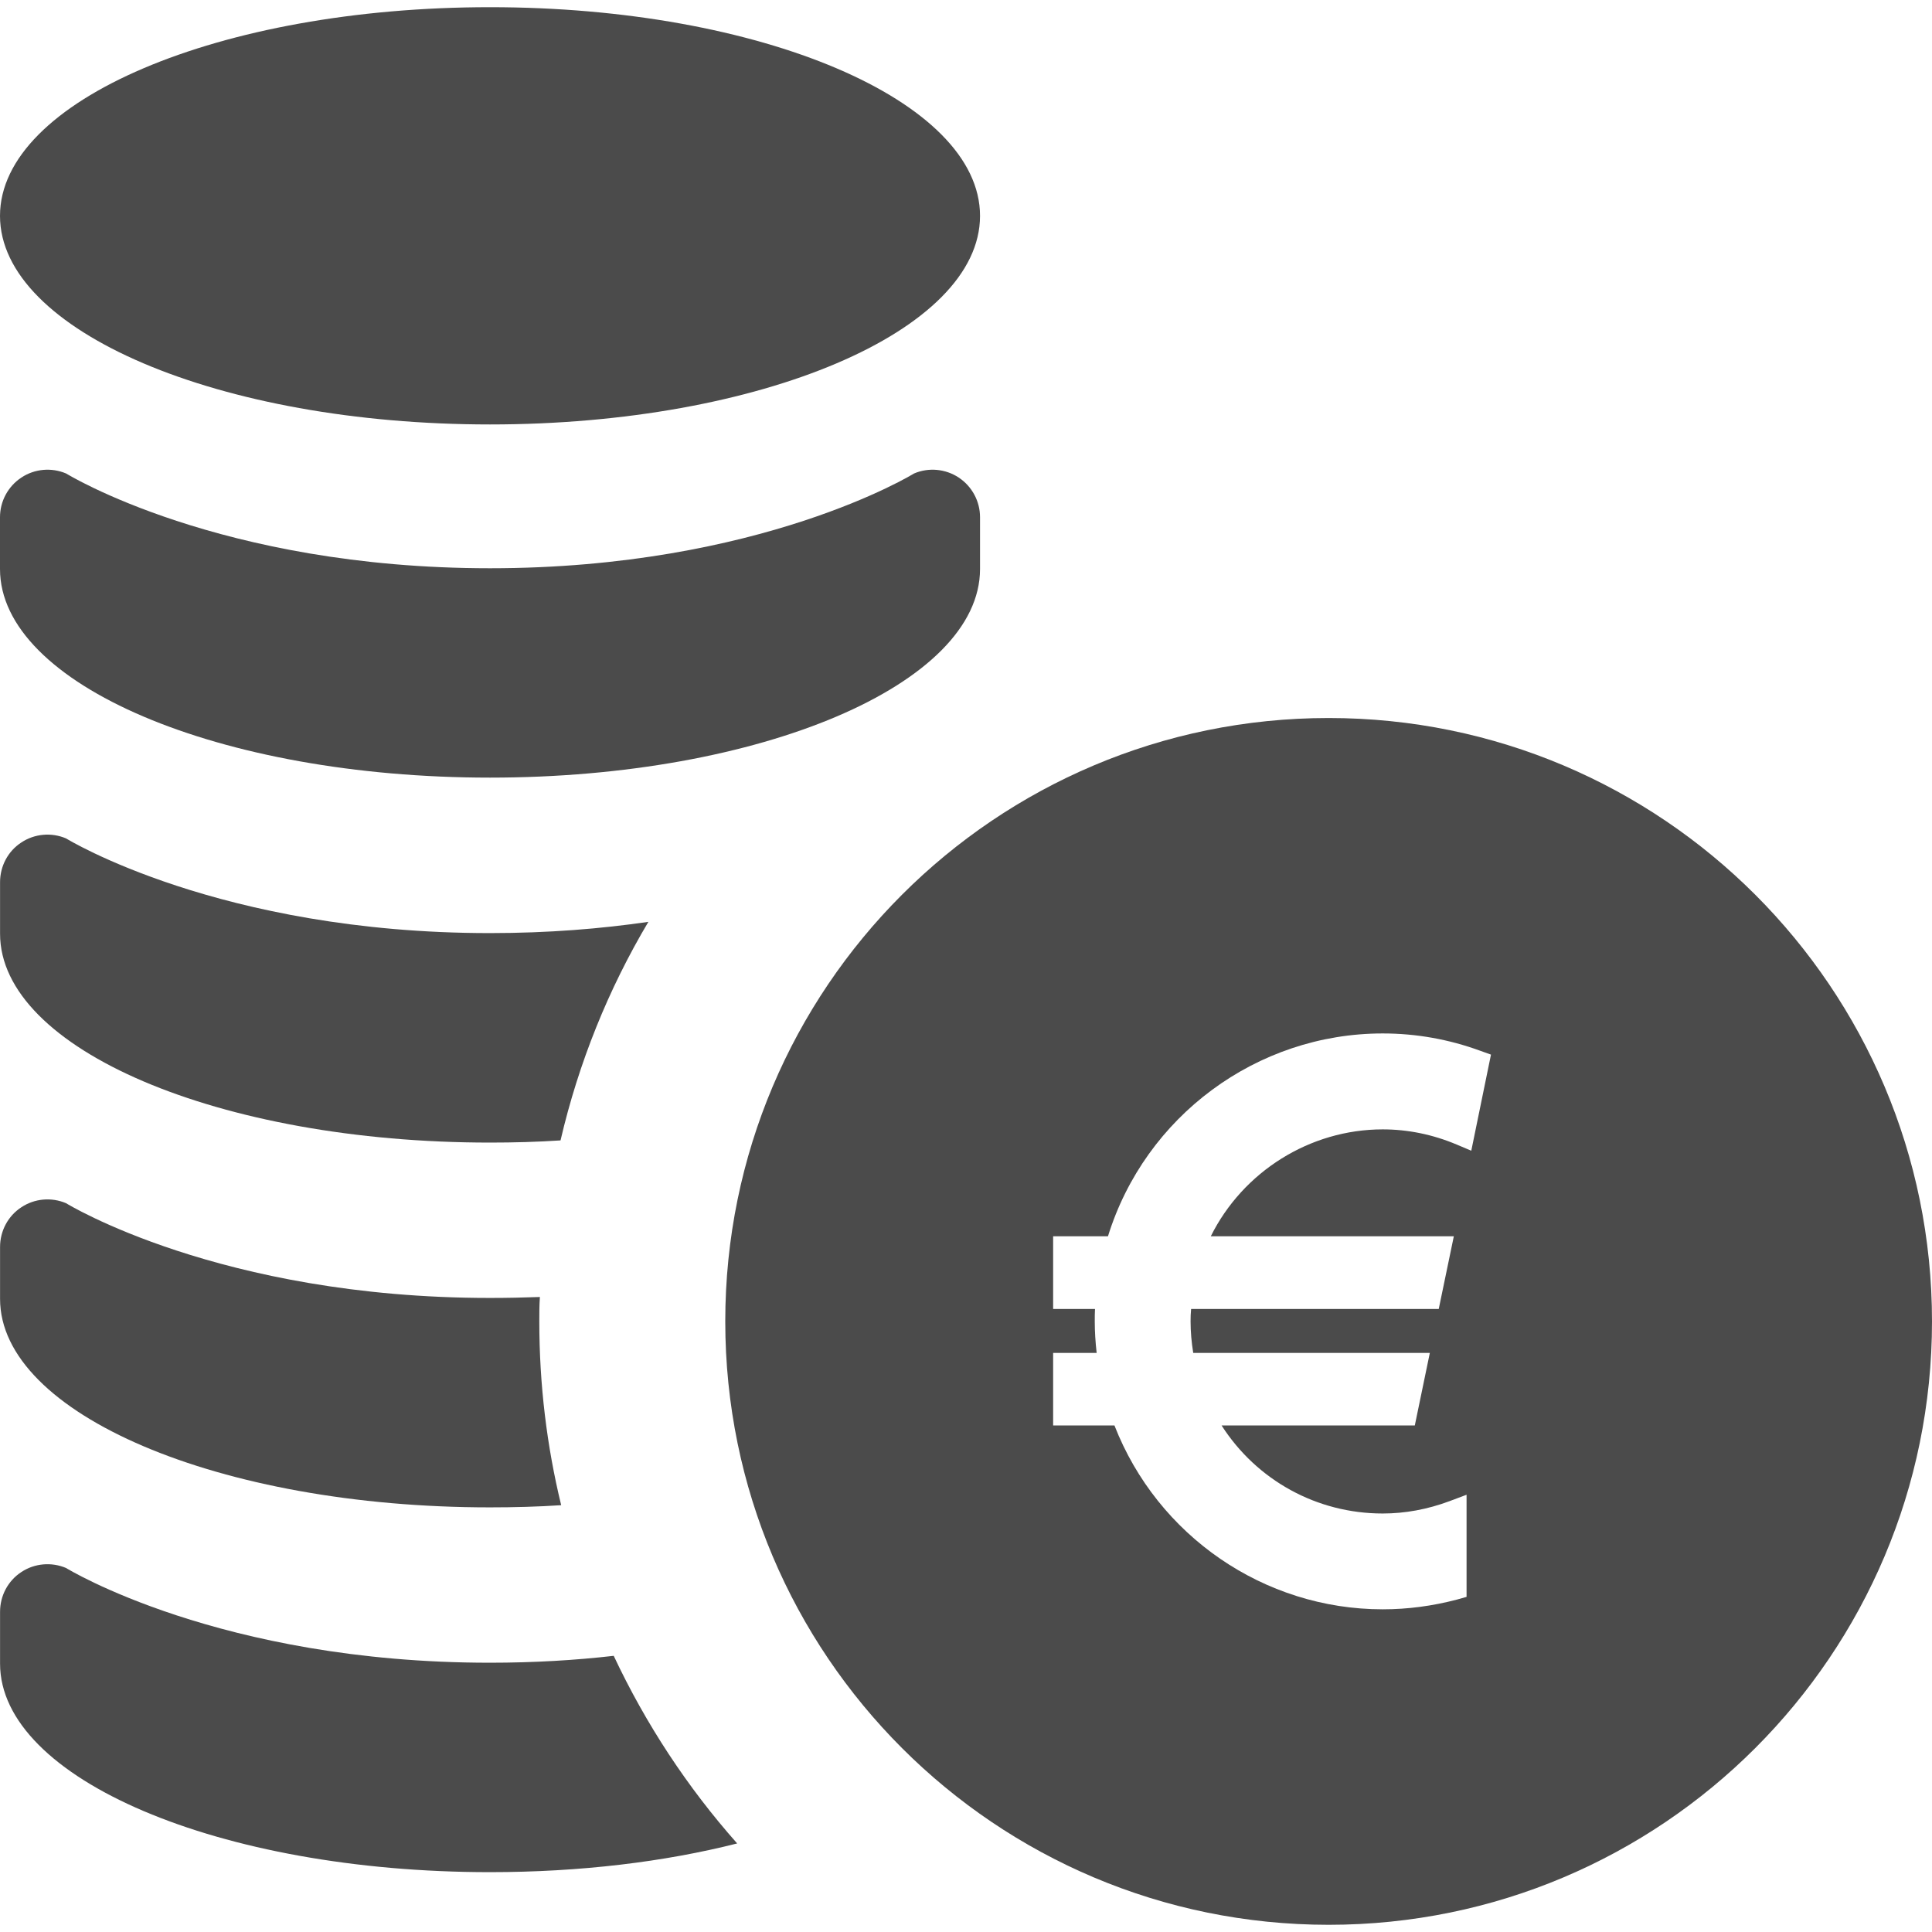 <!--?xml version="1.0" encoding="utf-8"?-->
<!-- Generator: Adobe Illustrator 15.1.0, SVG Export Plug-In . SVG Version: 6.00 Build 0)  -->

<svg version="1.1" id="_x32_" xmlns="http://www.w3.org/2000/svg" xmlns:xlink="http://www.w3.org/1999/xlink" x="0px" y="0px" width="512px" height="512px" viewBox="0 0 512 512" style="width: 256px; height: 256px; opacity: 1;" xml:space="preserve">
<style type="text/css">

	.st0{fill:#4B4B4B;}

</style>
<g>
	<path class="st0" d="M352.109,190.281c-88.328,0-159.906,71.594-159.906,159.906s71.578,159.906,159.906,159.906
		C440.406,510.094,512,438.5,512,350.188S440.406,190.281,352.109,190.281z M389.906,304.953l-3.844-1.625
		c-6.375-2.688-12.984-4.031-19.625-4.031c-19.313,0-37.047,11.203-45.563,28.328h64.406l-4,19.266h-65.625
		c-0.109,1.078-0.141,2.188-0.141,3.297c0,2.75,0.25,5.531,0.703,8.344h62.703l-3.984,19.234h-51.203
		c9.328,14.531,25.219,23.328,42.703,23.328c5.906,0,11.844-1.094,17.641-3.25l4.578-1.719v27.063l-2.5,0.703
		c-6.5,1.719-13.109,2.594-19.719,2.594c-31.438,0-59.688-19.469-71.094-48.719h-16.25v-19.234h11.531
		c-0.328-2.922-0.5-5.672-0.5-8.344c0-1.109,0-2.219,0.063-3.297h-11.094v-19.266h14.531c9.844-31.766,39.406-53.75,72.813-53.75
		c8.859,0,17.563,1.547,25.891,4.609l2.797,1L389.906,304.953z" style="fill: rgb(75, 75, 75);"></path>
	<path class="st0" d="M259.719,57.203c0,30.531-58.125,55.281-129.859,55.281S0,87.734,0,57.203
		C0,26.656,58.125,1.906,129.859,1.906S259.719,26.656,259.719,57.203z" style="fill: rgb(75, 75, 75);"></path>
	<path class="st0" d="M0,150.797c0,30.547,58.125,55.281,129.859,55.281s129.859-24.734,129.859-55.281v-13.734
		c0-4.219-2.125-8.172-5.641-10.5s-7.984-2.734-11.859-1.078c0,0-40.625,25.109-112.359,25.109S17.531,125.484,17.531,125.484
		c-3.906-1.656-8.375-1.25-11.875,1.078C2.125,128.891,0,132.844,0,137.063V150.797z" style="fill: rgb(75, 75, 75);"></path>
	<path class="st0" d="M171.828,244.297c-10.594,17.813-18.469,37.281-23.281,57.922c-6.125,0.406-12.344,0.578-18.719,0.578
		c-71.656,0-129.813-24.781-129.813-55.344v-13.672c0-4.219,2.078-8.203,5.641-10.516c3.469-2.313,7.953-2.734,11.844-1.078
		c0,0,40.672,25.094,112.328,25.094C145.328,247.281,159.328,246.125,171.828,244.297z" style="fill: rgb(75, 75, 75);"></path>
	<path class="st0" d="M148.719,398.891c-6.125,0.406-12.516,0.578-18.891,0.578c-71.656,0-129.813-24.766-129.813-55.25v-13.75
		c0-4.234,2.078-8.203,5.641-10.531c3.469-2.313,7.953-2.734,11.844-1.078c0,0,40.672,25.109,112.328,25.109
		c4.563,0,8.953-0.094,13.25-0.25c-0.156,2.141-0.156,4.313-0.156,6.453C142.922,366.906,144.906,383.234,148.719,398.891z" style="fill: rgb(75, 75, 75);"></path>
	<path class="st0" d="M195.359,488.531c-19.219,4.875-41.578,7.609-65.531,7.609c-71.656,0-129.813-24.766-129.813-55.25v-13.75
		c0-4.234,2.078-8.203,5.641-10.531c3.469-2.313,7.953-2.719,11.844-1.078c0,0,40.672,25.109,112.328,25.109
		c11.766,0,22.781-0.672,32.813-1.828C171.172,456.953,182.188,473.688,195.359,488.531z" style="fill: rgb(75, 75, 75);"></path>
</g>
</svg>
